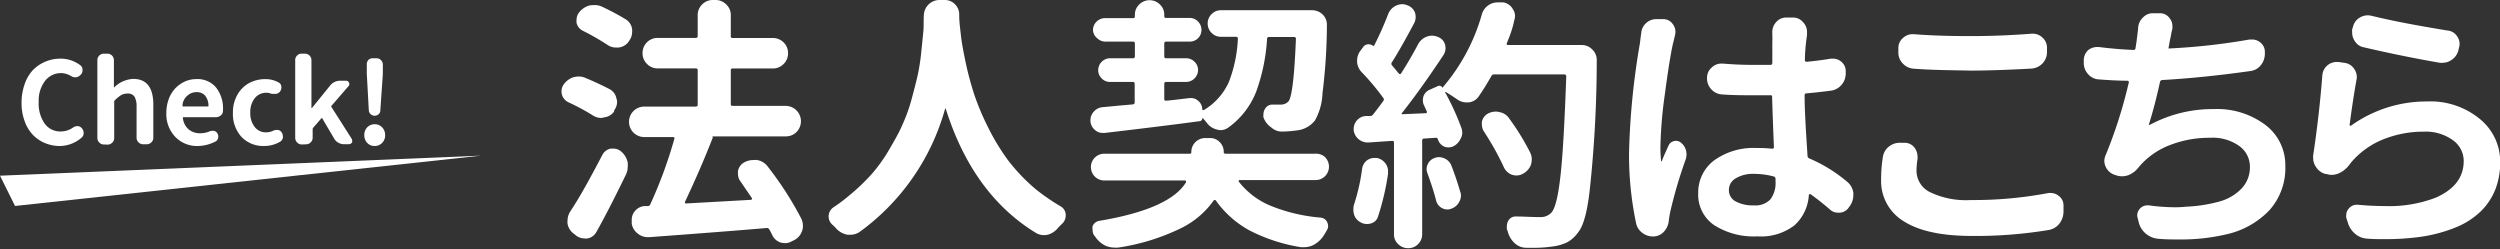 <svg xmlns="http://www.w3.org/2000/svg" width="249.32" height="24.84" viewBox="0 0 249.32 24.84"><rect x="0" y="0" width="249.32" height="24.84" fill="#333333" stroke="none"/><g id="レイヤー_2" data-name="レイヤー 2"><g id="レイヤー_1-2" data-name="レイヤー 1"><path d="M60.81,8.9a1.33,1.33,0,0,1,.67.94.88.88,0,0,1,.06.33,1.37,1.37,0,0,1-.29.83l0,.11a1.37,1.37,0,0,1-1,.59.83.83,0,0,1-.29.06,1.52,1.52,0,0,1-.85-.26,22.67,22.67,0,0,0-2.42-1.3A1.19,1.19,0,0,1,56,9.08a1.17,1.17,0,0,1,.21-.65,1.94,1.94,0,0,1,.95-.72,2.22,2.22,0,0,1,.55-.08,1.64,1.64,0,0,1,.65.13Q59.72,8.33,60.81,8.9Zm-.73,6.54a1.18,1.18,0,0,1,.83-.62l.29,0a1.2,1.2,0,0,1,.75.29l0,0a2,2,0,0,1,.65,1.09,2.47,2.47,0,0,1,0,.44,1.74,1.74,0,0,1-.21.84c-1,2.05-1.95,3.94-2.91,5.65a1.27,1.27,0,0,1-.9.65,1.36,1.36,0,0,1-.29,0,1.44,1.44,0,0,1-.8-.26l-.26-.21a1.55,1.55,0,0,1-.63-1,1.18,1.18,0,0,1,0-.31,1.7,1.7,0,0,1,.26-.89C58,19.38,59,17.48,60.08,15.44ZM62.39,1.92a1.35,1.35,0,0,1,.65,1,1.15,1.15,0,0,1,0,.26,1.45,1.45,0,0,1-.29.88l-.07.11a1.41,1.41,0,0,1-1,.57l-.24,0a1.46,1.46,0,0,1-.88-.28,25,25,0,0,0-2.41-1.38,1.16,1.16,0,0,1-.65-.8,1.47,1.47,0,0,1,0-.34,1.2,1.2,0,0,1,.23-.67,2,2,0,0,1,1-.71,2.65,2.65,0,0,1,.5-.05A1.71,1.71,0,0,1,60,.65,25,25,0,0,1,62.39,1.92ZM79.91,21.8a1.64,1.64,0,0,1,.16.67A1.35,1.35,0,0,1,80,23a1.62,1.62,0,0,1-.78.94l-.31.15a1.3,1.3,0,0,1-.62.16,1.73,1.73,0,0,1-.49-.08,1.41,1.41,0,0,1-.81-.78c-.08-.17-.17-.34-.26-.49a.26.26,0,0,0-.28-.16q-3.69.32-11.68.91H64.6a1.54,1.54,0,0,1-1-.36,1.52,1.52,0,0,1-.6-1l0-.16v-.2a1.34,1.34,0,0,1,.32-.88,1.36,1.36,0,0,1,1-.5l.28,0a.26.26,0,0,0,.26-.19,44.54,44.54,0,0,0,2.39-6.51.15.15,0,0,0,0-.13.17.17,0,0,0-.12-.05H64.26a1.54,1.54,0,0,1-1.08-.44,1.52,1.52,0,0,1,0-2.16,1.54,1.54,0,0,1,1.08-.44h5.11q.21,0,.21-.18V7q0-.18-.21-.18H65.58a1.43,1.43,0,0,1-1.06-.45,1.46,1.46,0,0,1-.44-1.07,1.5,1.5,0,0,1,1.5-1.52h3.79q.21,0,.21-.18v-2A1.48,1.48,0,0,1,70,.47,1.47,1.47,0,0,1,71.11,0h.24a1.46,1.46,0,0,1,1.07.44,1.42,1.42,0,0,1,.46,1.09V3.61a.16.16,0,0,0,.18.18h4a1.51,1.51,0,0,1,1.09.44,1.47,1.47,0,0,1,.44,1.08,1.46,1.46,0,0,1-.44,1.07,1.48,1.48,0,0,1-1.09.45h-4a.16.16,0,0,0-.18.18v3.37a.16.16,0,0,0,.18.18h5.32a1.53,1.53,0,0,1,1.06,2.6,1.46,1.46,0,0,1-1.06.44H71a.1.1,0,0,1,.08.13c-.83,2.13-1.75,4.25-2.76,6.38a.12.12,0,0,0,0,.13.13.13,0,0,0,.12.05l6.43-.36a.11.11,0,0,0,.11-.06.13.13,0,0,0,0-.12l-1.12-1.64a1.2,1.2,0,0,1-.26-.75,1.63,1.63,0,0,1,0-.31,1.23,1.23,0,0,1,.67-.88,1.88,1.88,0,0,1,.86-.21,2.38,2.38,0,0,1,.39,0,1.69,1.69,0,0,1,1.06.67A33.42,33.42,0,0,1,79.91,21.8Z" style="fill:#fff"/><path d="M92.13,1.53A1.59,1.59,0,0,1,92.61.44,1.56,1.56,0,0,1,93.72,0h.54a1.38,1.38,0,0,1,1,.45,1.42,1.42,0,0,1,.4,1.08c0,.66.1,1.33.17,2s.24,1.58.47,2.68.52,2.15.84,3.16a25.22,25.22,0,0,0,1.39,3.31,21.74,21.74,0,0,0,2,3.3,18.24,18.24,0,0,0,2.81,2.93,21.55,21.55,0,0,0,2.42,1.66,1,1,0,0,1,.52.8v.13a1.1,1.1,0,0,1-.32.78c-.15.14-.3.29-.44.44a2,2,0,0,1-1,.68,1.84,1.84,0,0,1-.41.05,1.63,1.63,0,0,1-.78-.21Q97,19.38,94.31,10.82s0,0,0,0-.05,0-.05,0A22.62,22.62,0,0,1,85.7,23.15a1.67,1.67,0,0,1-.88.26l-.29,0a2,2,0,0,1-1.09-.57A3.84,3.84,0,0,0,83,22.4a1.1,1.1,0,0,1,.11-1.72,15.25,15.25,0,0,0,1.55-1.16,20.17,20.17,0,0,0,2.29-2.18,15.69,15.69,0,0,0,1.75-2.46c.53-.91,1-1.73,1.31-2.47a16.51,16.51,0,0,0,.92-2.59c.27-1,.47-1.78.61-2.42a20.61,20.61,0,0,0,.35-2.35c.1-.93.16-1.6.2-2S92.1,2.17,92.13,1.53Z" style="fill:#fff"/><path d="M110.14,13.26H110a1.15,1.15,0,0,1-.78-.28,1.24,1.24,0,0,1-.47-.86.34.34,0,0,1,0-.13,1.22,1.22,0,0,1,.31-.83,1.31,1.31,0,0,1,.88-.47l1.48-.14,1.56-.14a.19.19,0,0,0,.18-.21V8.38q0-.21-.18-.21h-2.29a1.11,1.11,0,0,1-.82-.35,1.14,1.14,0,0,1-.35-.83,1.2,1.2,0,0,1,1.17-1.18H113c.12,0,.18-.07.18-.2V4.36q0-.21-.18-.21h-2.73a1.17,1.17,0,0,1-.84-.33A1.11,1.11,0,0,1,109,3a1.2,1.2,0,0,1,1.19-1.19H113a.16.16,0,0,0,.18-.18V1.45a1.38,1.38,0,0,1,.43-1,1.46,1.46,0,0,1,2.07,0,1.38,1.38,0,0,1,.43,1v.16a.16.16,0,0,0,.18.18h2.36a1.12,1.12,0,0,1,.82.35,1.18,1.18,0,0,1,.35.84,1.16,1.16,0,0,1-1.17,1.17h-2.36q-.18,0-.18.21V5.61c0,.13.06.2.18.2h2a1.15,1.15,0,0,1,.84.35,1.12,1.12,0,0,1,.35.83,1.2,1.2,0,0,1-1.19,1.18h-2q-.18,0-.18.21V9.86q0,.21.18.18c.21,0,1-.1,2.34-.26h.15a1.05,1.05,0,0,1,.73.29,1.08,1.08,0,0,1,.39.86l.05.05a.2.2,0,0,0,.1,0,6.2,6.2,0,0,0,2.5-2.8,13.48,13.48,0,0,0,.9-4.33.16.16,0,0,0-.18-.18h-1.5a1.28,1.28,0,0,1-.94-.39,1.29,1.29,0,0,1-.39-.94,1.27,1.27,0,0,1,.39-.93,1.28,1.28,0,0,1,.94-.39h9.06a1.51,1.51,0,0,1,1.09.44,1.4,1.4,0,0,1,.41,1,56.35,56.35,0,0,1-.44,6.83,6,6,0,0,1-.75,2.72,2.64,2.64,0,0,1-1.85,1,11.11,11.11,0,0,1-1.48.11h0a1.51,1.51,0,0,1-1-.39A2.07,2.07,0,0,1,126,11.7a1.55,1.55,0,0,1,0-.31,1.06,1.06,0,0,1,.18-.57.83.83,0,0,1,.73-.39h.75a1.06,1.06,0,0,0,.83-.31c.35-.41.6-2.5.75-6.25q0-.18-.18-.18h-2.49c-.14,0-.21.06-.21.2a18.55,18.55,0,0,1-1.09,5.27,8,8,0,0,1-2.77,3.56,1.37,1.37,0,0,1-.78.26,1.06,1.06,0,0,1-.34-.06,1.7,1.7,0,0,1-1-.64c-.16-.2-.31-.38-.47-.55a0,0,0,0,0,0,0,.31.31,0,0,1-.31.36Q115.72,12.61,110.14,13.26Zm22,2.41a1.34,1.34,0,0,1-1,2.29h-7.53a.08.08,0,0,0-.07.05.09.09,0,0,0,0,.1,7.75,7.75,0,0,0,3.15,2.4,16.92,16.92,0,0,0,5,1.19.78.78,0,0,1,.68.49.94.94,0,0,1,.08.36.81.81,0,0,1-.16.47c-.08.15-.18.31-.28.47a2.75,2.75,0,0,1-1,.93,2,2,0,0,1-.94.23,2.12,2.12,0,0,1-.34,0,17.06,17.06,0,0,1-5.1-1.66,10,10,0,0,1-3.38-3,.21.21,0,0,0-.12-.05.11.11,0,0,0-.09.05,8.6,8.6,0,0,1-3.31,2.79,21.36,21.36,0,0,1-6.21,1.91,2.68,2.68,0,0,1-.39,0,2.23,2.23,0,0,1-.91-.2,2.63,2.63,0,0,1-1-.89l-.11-.13a1,1,0,0,1-.15-.54,1.24,1.24,0,0,1,0-.36.86.86,0,0,1,.7-.55q7-1.18,8.62-3.84c0-.05,0-.1,0-.13a.14.14,0,0,0-.09-.05h-8a1.34,1.34,0,0,1-1-2.29,1.34,1.34,0,0,1,1-.38h8.46a.14.14,0,0,0,.16-.16,1.36,1.36,0,0,1,.41-1,1.37,1.37,0,0,1,1-.4h.42a1.31,1.31,0,0,1,1,.4,1.35,1.35,0,0,1,.4,1c0,.1.06.16.18.16h8.93A1.34,1.34,0,0,1,132.15,15.67Z" style="fill:#fff"/><path d="M150.27,4.31a.09.09,0,0,0,0,.11.12.12,0,0,0,.12.07h7.34a1.44,1.44,0,0,1,1.06.44,1.42,1.42,0,0,1,.45,1,121.4,121.4,0,0,1-.65,12.56c-.24,2.42-.64,4-1.2,4.67a3.27,3.27,0,0,1-1.09,1,4.63,4.63,0,0,1-1.45.42,12.85,12.85,0,0,1-2.15.13l-.47,0a1.67,1.67,0,0,1-1.14-.43,2.35,2.35,0,0,1-.7-1.1,1.15,1.15,0,0,0-.11-.31,1.55,1.55,0,0,1,0-.34,1,1,0,0,1,.16-.55.81.81,0,0,1,.72-.39h.06c.69,0,1.48.06,2.38.06a1.45,1.45,0,0,0,1.12-.45c.38-.41.68-1.65.91-3.72s.41-5.35.57-9.85a.19.19,0,0,0-.21-.21H149a.28.28,0,0,0-.28.19c-.44.76-.85,1.43-1.25,2a1.37,1.37,0,0,1-1,.6l-.23,0a1.55,1.55,0,0,1-.93-.31c-.38-.26-.76-.5-1.12-.73h-.05a.06.06,0,0,0,0,.08,25.08,25.08,0,0,1,1.61,3.53,1.55,1.55,0,0,1,.08.47,1.23,1.23,0,0,1-.16.57,1.58,1.58,0,0,1-.75.78,1.17,1.17,0,0,1-.47.1,1.14,1.14,0,0,1-.47-.1,1.2,1.2,0,0,1-.59-.73.19.19,0,0,0-.21-.13l-1.17.08q-.18,0-.18.21v9.31a1.37,1.37,0,0,1-.4,1,1.35,1.35,0,0,1-1,.41,1.39,1.39,0,0,1-1-.41,1.31,1.31,0,0,1-.41-1v-9.1c0-.14-.06-.2-.19-.19l-2.36.16h-.1A1.41,1.41,0,0,1,135,13v-.13a1.31,1.31,0,0,1,.31-.85,1.26,1.26,0,0,1,.93-.45l.39,0a.37.37,0,0,0,.31-.16q.57-.72,1-1.32a.25.25,0,0,0,0-.34,24.09,24.09,0,0,0-2.13-2.54,1.64,1.64,0,0,1-.47-1V6.05a1.7,1.7,0,0,1,.26-.89l.34-.46a.62.62,0,0,1,.46-.28.73.73,0,0,1,.53.15s.08,0,.1,0a33.78,33.78,0,0,0,1.4-3.14,1.54,1.54,0,0,1,.78-.86,1.45,1.45,0,0,1,.62-.15,1.21,1.21,0,0,1,.5.1,1.25,1.25,0,0,1,.78.73,1.47,1.47,0,0,1,.07.46,1.27,1.27,0,0,1-.15.6q-1.32,2.49-2.21,3.89a.23.23,0,0,0,0,.31l.67.81q.14.15.24,0,.9-1.41,1.68-2.88a1.64,1.64,0,0,1,.86-.78,1.55,1.55,0,0,1,.54-.1,1.38,1.38,0,0,1,.6.13,1.12,1.12,0,0,1,.7.75,1.39,1.39,0,0,1,.05.39,1.23,1.23,0,0,1-.2.65c-1.49,2.25-2.87,4.18-4.16,5.81a.08.08,0,0,0,0,.1s.05,0,.1,0l2.29-.1a.11.11,0,0,0,.1-.05.15.15,0,0,0,0-.13l-.26-.57a1.11,1.11,0,0,1-.13-.52,1.6,1.6,0,0,1,.05-.39,1.11,1.11,0,0,1,.63-.68l.8-.36a.34.34,0,0,1,.47.16s0,0,0,0a19.15,19.15,0,0,0,3.94-7.35,1.64,1.64,0,0,1,.73-.93,1.55,1.55,0,0,1,.83-.23,1.88,1.88,0,0,1,.34,0l.26,0a1.35,1.35,0,0,1,.93.68,1.18,1.18,0,0,1,.21.67,1.41,1.41,0,0,1-.08.44C150.85,2.85,150.58,3.56,150.27,4.31ZM135.84,16.84a1.29,1.29,0,0,1,.49-.85,1.25,1.25,0,0,1,.73-.24h.23a1.38,1.38,0,0,1,.88.55,1.3,1.3,0,0,1,.26.8v.21a25.57,25.57,0,0,1-1,4.28,1,1,0,0,1-.67.68,1.31,1.31,0,0,1-.44.07,1.17,1.17,0,0,1-.55-.13,1.33,1.33,0,0,1-.7-.72,1.63,1.63,0,0,1-.1-.57,1.88,1.88,0,0,1,.05-.47A19.89,19.89,0,0,0,135.84,16.84Zm6.51.42a1.25,1.25,0,0,1-.08-.42,1.2,1.2,0,0,1,.13-.49,1.15,1.15,0,0,1,.68-.6,1.24,1.24,0,0,1,.41-.08,1.47,1.47,0,0,1,.57.13,1.29,1.29,0,0,1,.68.7c.33.85.62,1.72.88,2.6a1.18,1.18,0,0,1,.08.39,1.3,1.3,0,0,1-.18.65,1.39,1.39,0,0,1-.78.67,1,1,0,0,1-.39.08,1.21,1.21,0,0,1-.57-.15,1.19,1.19,0,0,1-.57-.78C143,19.13,142.7,18.23,142.35,17.26Zm10.25-2.05a1.5,1.5,0,0,1,.16.67,2.15,2.15,0,0,1-.08.55,1.68,1.68,0,0,1-.83.91l0,0a1.27,1.27,0,0,1-.62.16,1.55,1.55,0,0,1-.47-.08,1.46,1.46,0,0,1-.8-.78A27.81,27.81,0,0,0,148,13.13a1.25,1.25,0,0,1-.21-.67,1.21,1.21,0,0,1,0-.34,1.23,1.23,0,0,1,.63-.81,1.66,1.66,0,0,1,.75-.18,1.4,1.4,0,0,1,.41.06,1.45,1.45,0,0,1,.94.64A24.19,24.19,0,0,1,152.6,15.21Z" style="fill:#fff"/><path d="M163.68,3.27a1.5,1.5,0,0,1,.52-1,1.47,1.47,0,0,1,1-.36h.13l.62,0a1.15,1.15,0,0,1,.91.55,1.26,1.26,0,0,1,.23.72,1.4,1.4,0,0,1-.05.34c-.07.33-.14.62-.21.88-.22,1-.49,2.67-.79,4.95a43,43,0,0,0-.45,5.22,13.33,13.33,0,0,0,.07,1.51s0,0,0,0,.05,0,.07,0c.15-.42.38-.93.67-1.56a.76.76,0,0,1,.55-.45.75.75,0,0,1,.7.17,1.43,1.43,0,0,1,.49.75,1.51,1.51,0,0,1,.05.42,1.47,1.47,0,0,1-.07.46,45.84,45.84,0,0,0-1.56,5.3c-.05.27-.1.54-.13.8a1.85,1.85,0,0,1-.46,1.1,1.44,1.44,0,0,1-1,.51h-.16a1.71,1.71,0,0,1-1-.34,1.59,1.59,0,0,1-.65-1,33.06,33.06,0,0,1-.7-6.95,73.51,73.51,0,0,1,1.09-11C163.59,3.92,163.64,3.56,163.68,3.27Zm20.55,14.87a1.72,1.72,0,0,1,.6,1.09v.23a1.87,1.87,0,0,1-.29,1l-.13.18a1.18,1.18,0,0,1-.91.57l-.18,0a1.18,1.18,0,0,1-.85-.34c-.64-.55-1.27-1.05-1.9-1.5a.11.11,0,0,0-.11,0,.09.09,0,0,0-.07.1,4.41,4.41,0,0,1-1.43,3,5.46,5.46,0,0,1-3.71,1.1,7.31,7.31,0,0,1-4.32-1.13,3.67,3.67,0,0,1-1.57-3.18A4,4,0,0,1,170.94,16a6.72,6.72,0,0,1,4.26-1.24,13.59,13.59,0,0,1,1.53.07q.18,0,.18-.15-.12-2.88-.18-5,0-.21-.18-.18h-1.69c-1,0-2.05,0-3.08-.08a1.52,1.52,0,0,1-1.09-.49,1.56,1.56,0,0,1-.45-1.12V7.73a1.32,1.32,0,0,1,.47-1,1.37,1.37,0,0,1,1-.39h.11c1,.09,2.05.13,3.08.13l1.66,0c.12,0,.19-.07.19-.21,0-.3,0-.65,0-1.08s0-.76,0-1a5.29,5.29,0,0,0,0-.63V3.22a1.43,1.43,0,0,1,.37-1,1.29,1.29,0,0,1,1-.47h.7a1.27,1.27,0,0,1,1,.47,1.37,1.37,0,0,1,.39,1s0,.11,0,.29C180.05,4.57,180,5.42,180,6c0,.12.07.17.2.16.9-.09,1.69-.19,2.37-.31h.23a1.26,1.26,0,0,1,.8.28,1.21,1.21,0,0,1,.47,1v.2a1.72,1.72,0,0,1-1.53,1.72c-.8.1-1.58.19-2.36.26a.18.18,0,0,0-.21.2c0,1.53.13,3.53.29,6a.29.29,0,0,0,.18.29A14.86,14.86,0,0,1,184.23,18.14Zm-7.16-.05v-.26a.24.24,0,0,0-.21-.24,7.67,7.67,0,0,0-1.92-.25,3.31,3.31,0,0,0-1.83.44,1.32,1.32,0,0,0-.69,1.16,1.25,1.25,0,0,0,.68,1.15,3.55,3.55,0,0,0,1.79.39,2.06,2.06,0,0,0,1.67-.6A2.71,2.71,0,0,0,177.07,18.09Z" style="fill:#fff"/><path d="M187.79,15.57a1.63,1.63,0,0,1,.65-1,1.69,1.69,0,0,1,1-.33.62.62,0,0,1,.18,0l.41,0a1.25,1.25,0,0,1,.94.54,1.5,1.5,0,0,1,.26.83,1.09,1.09,0,0,1,0,.26,7.11,7.11,0,0,0-.1,1.17,2.38,2.38,0,0,0,1.34,2.12,8.24,8.24,0,0,0,4.06.79,40,40,0,0,0,7.76-.7,1.09,1.09,0,0,1,.26,0,1.23,1.23,0,0,1,.77.29,1.15,1.15,0,0,1,.47.93v.62a2,2,0,0,1-.41,1.21,1.71,1.71,0,0,1-1.09.64,44.39,44.39,0,0,1-7.63.59q-4.5,0-6.78-1.45a4.67,4.67,0,0,1-2.28-4.18A13.58,13.58,0,0,1,187.79,15.57Zm3.06-8.72a1.61,1.61,0,0,1-1.09-.52,1.53,1.53,0,0,1-.44-1.11V4.78a1.29,1.29,0,0,1,.47-1,1.37,1.37,0,0,1,.93-.37h.13c1.66.13,3.54.19,5.66.19s4-.08,6.1-.24h.12a1.37,1.37,0,0,1,.94.37,1.32,1.32,0,0,1,.47,1v.47a1.6,1.6,0,0,1-.44,1.12,1.68,1.68,0,0,1-1.09.52c-2.41.13-4.43.2-6.08.2C194.71,7,192.82,7,190.85,6.85Z" style="fill:#fff"/><path d="M224.34,3.94l.26,0a1.26,1.26,0,0,1,.8.28,1.18,1.18,0,0,1,.47,1v.13a1.81,1.81,0,0,1-.41,1.16,1.57,1.57,0,0,1-1.07.58q-4.77.67-8.75.89a.25.25,0,0,0-.23.2c-.36,1.65-.72,3-1.09,4.18a.06.06,0,0,0,0,.08.09.09,0,0,0,.1,0,13.18,13.18,0,0,1,6.35-1.56,8,8,0,0,1,5.14,1.57,5,5,0,0,1,2,4.09,6.29,6.29,0,0,1-1.6,4.44,8.44,8.44,0,0,1-4.37,2.41,19.69,19.69,0,0,1-4.65.49c-.65,0-1.34,0-2.05-.07a2.16,2.16,0,0,1-1.23-.5,2.12,2.12,0,0,1-.71-1.11l-.11-.44a1.1,1.1,0,0,1-.05-.29,1,1,0,0,1,.26-.65,1,1,0,0,1,.75-.34h.16a19.3,19.3,0,0,0,2.6.19,11.12,11.12,0,0,0,1.16-.06,14.71,14.71,0,0,0,3.22-.5,4.86,4.86,0,0,0,2.25-1.3,3.06,3.06,0,0,0,.84-2.17,2.53,2.53,0,0,0-1.05-2.07,4.53,4.53,0,0,0-2.9-.83,10.85,10.85,0,0,0-4.11.76,7.57,7.57,0,0,0-3.07,2.22,2.34,2.34,0,0,1-1,.75,1.83,1.83,0,0,1-1.25,0l-.21-.07a1.51,1.51,0,0,1-.93-1.33,1.43,1.43,0,0,1,.13-.59,46.83,46.83,0,0,0,2.31-7.25c0-.12,0-.18-.16-.18-.93,0-1.87-.06-2.82-.13a1.52,1.52,0,0,1-1.08-.53,1.63,1.63,0,0,1-.43-1.13V6a1.37,1.37,0,0,1,.44-1,1.41,1.41,0,0,1,.88-.31h.19c1.26.16,2.41.25,3.45.29a.18.18,0,0,0,.2-.18c.09-.54.13-.84.13-.89.06-.43.1-.8.13-1.11a1.54,1.54,0,0,1,.5-1.07,1.34,1.34,0,0,1,1-.41h.06l.67,0a1.18,1.18,0,0,1,.93.52,1.19,1.19,0,0,1,.26.76,2.46,2.46,0,0,1,0,.28,3.57,3.57,0,0,0-.13.57c-.05.28-.1.49-.13.62l-.11.63a.15.15,0,0,0,0,.13.19.19,0,0,0,.13,0A63.65,63.65,0,0,0,224.34,3.94Z" style="fill:#fff"/><path d="M231.6,7.53A1.44,1.44,0,0,1,233,6.18l.21,0,.54.08a1.35,1.35,0,0,1,1,.57,1.44,1.44,0,0,1,.29.86A1.22,1.22,0,0,1,235,8c-.24,1.36-.47,2.85-.68,4.46,0,0,0,.06.06.08s.06,0,.07,0A12.92,12.92,0,0,1,242,10.12a7.75,7.75,0,0,1,5.34,1.77,5.48,5.48,0,0,1,2,4.25,7.52,7.52,0,0,1-.43,2.61A6.33,6.33,0,0,1,247.48,21,7.79,7.79,0,0,1,245,22.64a14.84,14.84,0,0,1-3.77,1,25.42,25.42,0,0,1-3.4.21c-.55,0-1.13,0-1.73-.05a2,2,0,0,1-1.21-.47,2.26,2.26,0,0,1-.74-1.12l-.16-.49a1.12,1.12,0,0,1,0-.31.92.92,0,0,1,.26-.62,1,1,0,0,1,.78-.37h.1c1,.09,1.88.13,2.73.13a12.87,12.87,0,0,0,5.08-.85q2.76-1.23,2.76-3.64a2.54,2.54,0,0,0-1.11-2.1,4.6,4.6,0,0,0-2.84-.83,10.77,10.77,0,0,0-4.13.79,8.23,8.23,0,0,0-3.14,2.27c-.06.09-.13.17-.18.24a2.71,2.71,0,0,1-1,.83,1.85,1.85,0,0,1-.78.18,1.55,1.55,0,0,1-.47-.08l-.08,0a1.56,1.56,0,0,1-1-.71,1.51,1.51,0,0,1-.28-.88,1.23,1.23,0,0,1,0-.28Q231.29,11.52,231.6,7.53Zm4.15-2.81a1.33,1.33,0,0,1-.94-.67,1.4,1.4,0,0,1-.23-.75,1.74,1.74,0,0,1,0-.39l.08-.24a1.44,1.44,0,0,1,.7-.93,1.52,1.52,0,0,1,.78-.21,1.89,1.89,0,0,1,.39.05c2.21.54,4.72,1,7.52,1.46a1.27,1.27,0,0,1,1,.59,1.29,1.29,0,0,1,.24.76,1.39,1.39,0,0,1-.05.33l-.06.26a1.61,1.61,0,0,1-.7,1,1.51,1.51,0,0,1-.88.28,1.2,1.2,0,0,1-.28,0C241,5.86,238.45,5.35,235.75,4.72Z" style="fill:#fff"/><path d="M6,14.56a3.87,3.87,0,0,1-1.49-.28,3.6,3.6,0,0,1-1.22-.82,3.81,3.81,0,0,1-.83-1.37,5.17,5.17,0,0,1-.31-1.85,5.44,5.44,0,0,1,.31-1.85A3.93,3.93,0,0,1,3.27,7a3.8,3.8,0,0,1,1.25-.85A3.84,3.84,0,0,1,6,5.85,3.23,3.23,0,0,1,8,6.5.55.55,0,0,1,8.23,7a.66.66,0,0,1-.16.44L8,7.49a.65.65,0,0,1-.44.22H7.51a.79.79,0,0,1-.42-.12,1.93,1.93,0,0,0-1-.3,2,2,0,0,0-1.6.78,3.26,3.26,0,0,0-.63,2.11,3.45,3.45,0,0,0,.6,2.15,1.89,1.89,0,0,0,1.6.78,2.13,2.13,0,0,0,1.24-.4.71.71,0,0,1,.43-.13h0a.53.53,0,0,1,.43.21l0,0a.67.67,0,0,1,.18.47.57.57,0,0,1-.22.48A3.34,3.34,0,0,1,6,14.56Z" style="fill:#fff"/><path d="M10.36,14.41a.61.61,0,0,1-.46-.2.62.62,0,0,1-.19-.46V6a.65.65,0,0,1,.65-.65h.35a.65.65,0,0,1,.65.65V7.63l0,1.11s0,0,0,0a0,0,0,0,0,0,0,2.89,2.89,0,0,1,1.93-.87c1.32,0,2,.85,2,2.56v3.3a.62.62,0,0,1-.19.46.63.63,0,0,1-.46.2h-.37a.65.65,0,0,1-.46-.2.62.62,0,0,1-.19-.46v-3.1a1.91,1.91,0,0,0-.21-1,.78.78,0,0,0-.69-.3,1.33,1.33,0,0,0-.63.15,3.9,3.9,0,0,0-.63.51.16.16,0,0,0-.07.14v3.63a.62.62,0,0,1-.19.46.61.61,0,0,1-.46.2Z" style="fill:#fff"/><path d="M19.75,14.56a3,3,0,0,1-2.26-.9,3.28,3.28,0,0,1-.9-2.43,3.93,3.93,0,0,1,.25-1.38,3.2,3.2,0,0,1,.67-1.07,3.12,3.12,0,0,1,.95-.66,2.77,2.77,0,0,1,1.09-.23,2.41,2.41,0,0,1,2,.84,3.38,3.38,0,0,1,.69,2.21v.11a.61.61,0,0,1-.22.46.78.78,0,0,1-.51.18H18.3q-.09,0-.06.09a1.71,1.71,0,0,0,.57,1.12,1.76,1.76,0,0,0,1.17.39,2.33,2.33,0,0,0,.9-.18.66.66,0,0,1,.27-.06.58.58,0,0,1,.19,0,.51.51,0,0,1,.35.27.6.6,0,0,1,0,.6.43.43,0,0,1-.22.2A3.92,3.92,0,0,1,19.75,14.56Zm-1.55-4s0,.06.08.06H20.7c.06,0,.09,0,.09-.08a1.6,1.6,0,0,0-.33-1,1.1,1.1,0,0,0-.88-.35,1.3,1.3,0,0,0-.89.35A1.34,1.34,0,0,0,18.2,10.53Z" style="fill:#fff"/><path d="M26.33,14.56a3,3,0,0,1-2.23-.89,3.36,3.36,0,0,1-.87-2.44,3.5,3.5,0,0,1,.45-1.79,3,3,0,0,1,1.19-1.17,3.43,3.43,0,0,1,1.6-.38,2.66,2.66,0,0,1,1.31.33.51.51,0,0,1,.28.41.31.31,0,0,1,0,.1.63.63,0,0,1-.13.39l0,0a.57.57,0,0,1-.43.24l-.15,0A1,1,0,0,1,27,9.33a1.16,1.16,0,0,0-.42-.08,1.45,1.45,0,0,0-1.17.54,2.21,2.21,0,0,0-.45,1.44,2.2,2.2,0,0,0,.44,1.43,1.39,1.39,0,0,0,1.14.54,1.65,1.65,0,0,0,.7-.16.72.72,0,0,1,.32-.08l.16,0a.53.53,0,0,1,.38.26.72.72,0,0,1,.11.37.61.61,0,0,1,0,.14.57.57,0,0,1-.29.41A3.11,3.11,0,0,1,26.33,14.56Z" style="fill:#fff"/><path d="M30.1,14.41a.67.67,0,0,1-.66-.66V6a.6.6,0,0,1,.19-.46.61.61,0,0,1,.47-.19h.31a.65.65,0,0,1,.65.65v4.77l0,0h.05L32.9,8.56A1.3,1.3,0,0,1,34,8.05h.51a.3.3,0,0,1,.28.17.3.3,0,0,1,0,.33l-1.73,2a.09.09,0,0,0,0,.13l2,3.14a.39.39,0,0,1,.06.2.38.38,0,0,1,0,.17.39.39,0,0,1-.33.19h-.48a1.1,1.1,0,0,1-.57-.15,1.06,1.06,0,0,1-.42-.42l-1.18-2c0-.05-.06-.05-.1,0l-.8.92a.24.24,0,0,0-.06.15v.85a.62.62,0,0,1-.19.46.61.61,0,0,1-.46.2Z" style="fill:#fff"/><path d="M38.11,14.25a1,1,0,0,1-.75.31,1,1,0,0,1-.74-.31,1.12,1.12,0,0,1-.29-.78,1.1,1.1,0,0,1,.29-.77,1,1,0,0,1,.74-.31,1,1,0,0,1,.75.31,1.09,1.09,0,0,1,.3.78A1.06,1.06,0,0,1,38.11,14.25Zm-.35-2.86a.59.59,0,0,1-.4.15.58.58,0,0,1-.58-.54l-.2-3.65,0-.92A.62.62,0,0,1,36.72,6a.59.59,0,0,1,.46-.19h.36A.62.62,0,0,1,38,6a.67.67,0,0,1,.18.46l0,.92L37.93,11A.51.51,0,0,1,37.76,11.39Z" style="fill:#fff"/><polygon points="0 17.52 1.5 20.54 48 15.52 0 17.52" style="fill:#fff"/></g></g></svg>